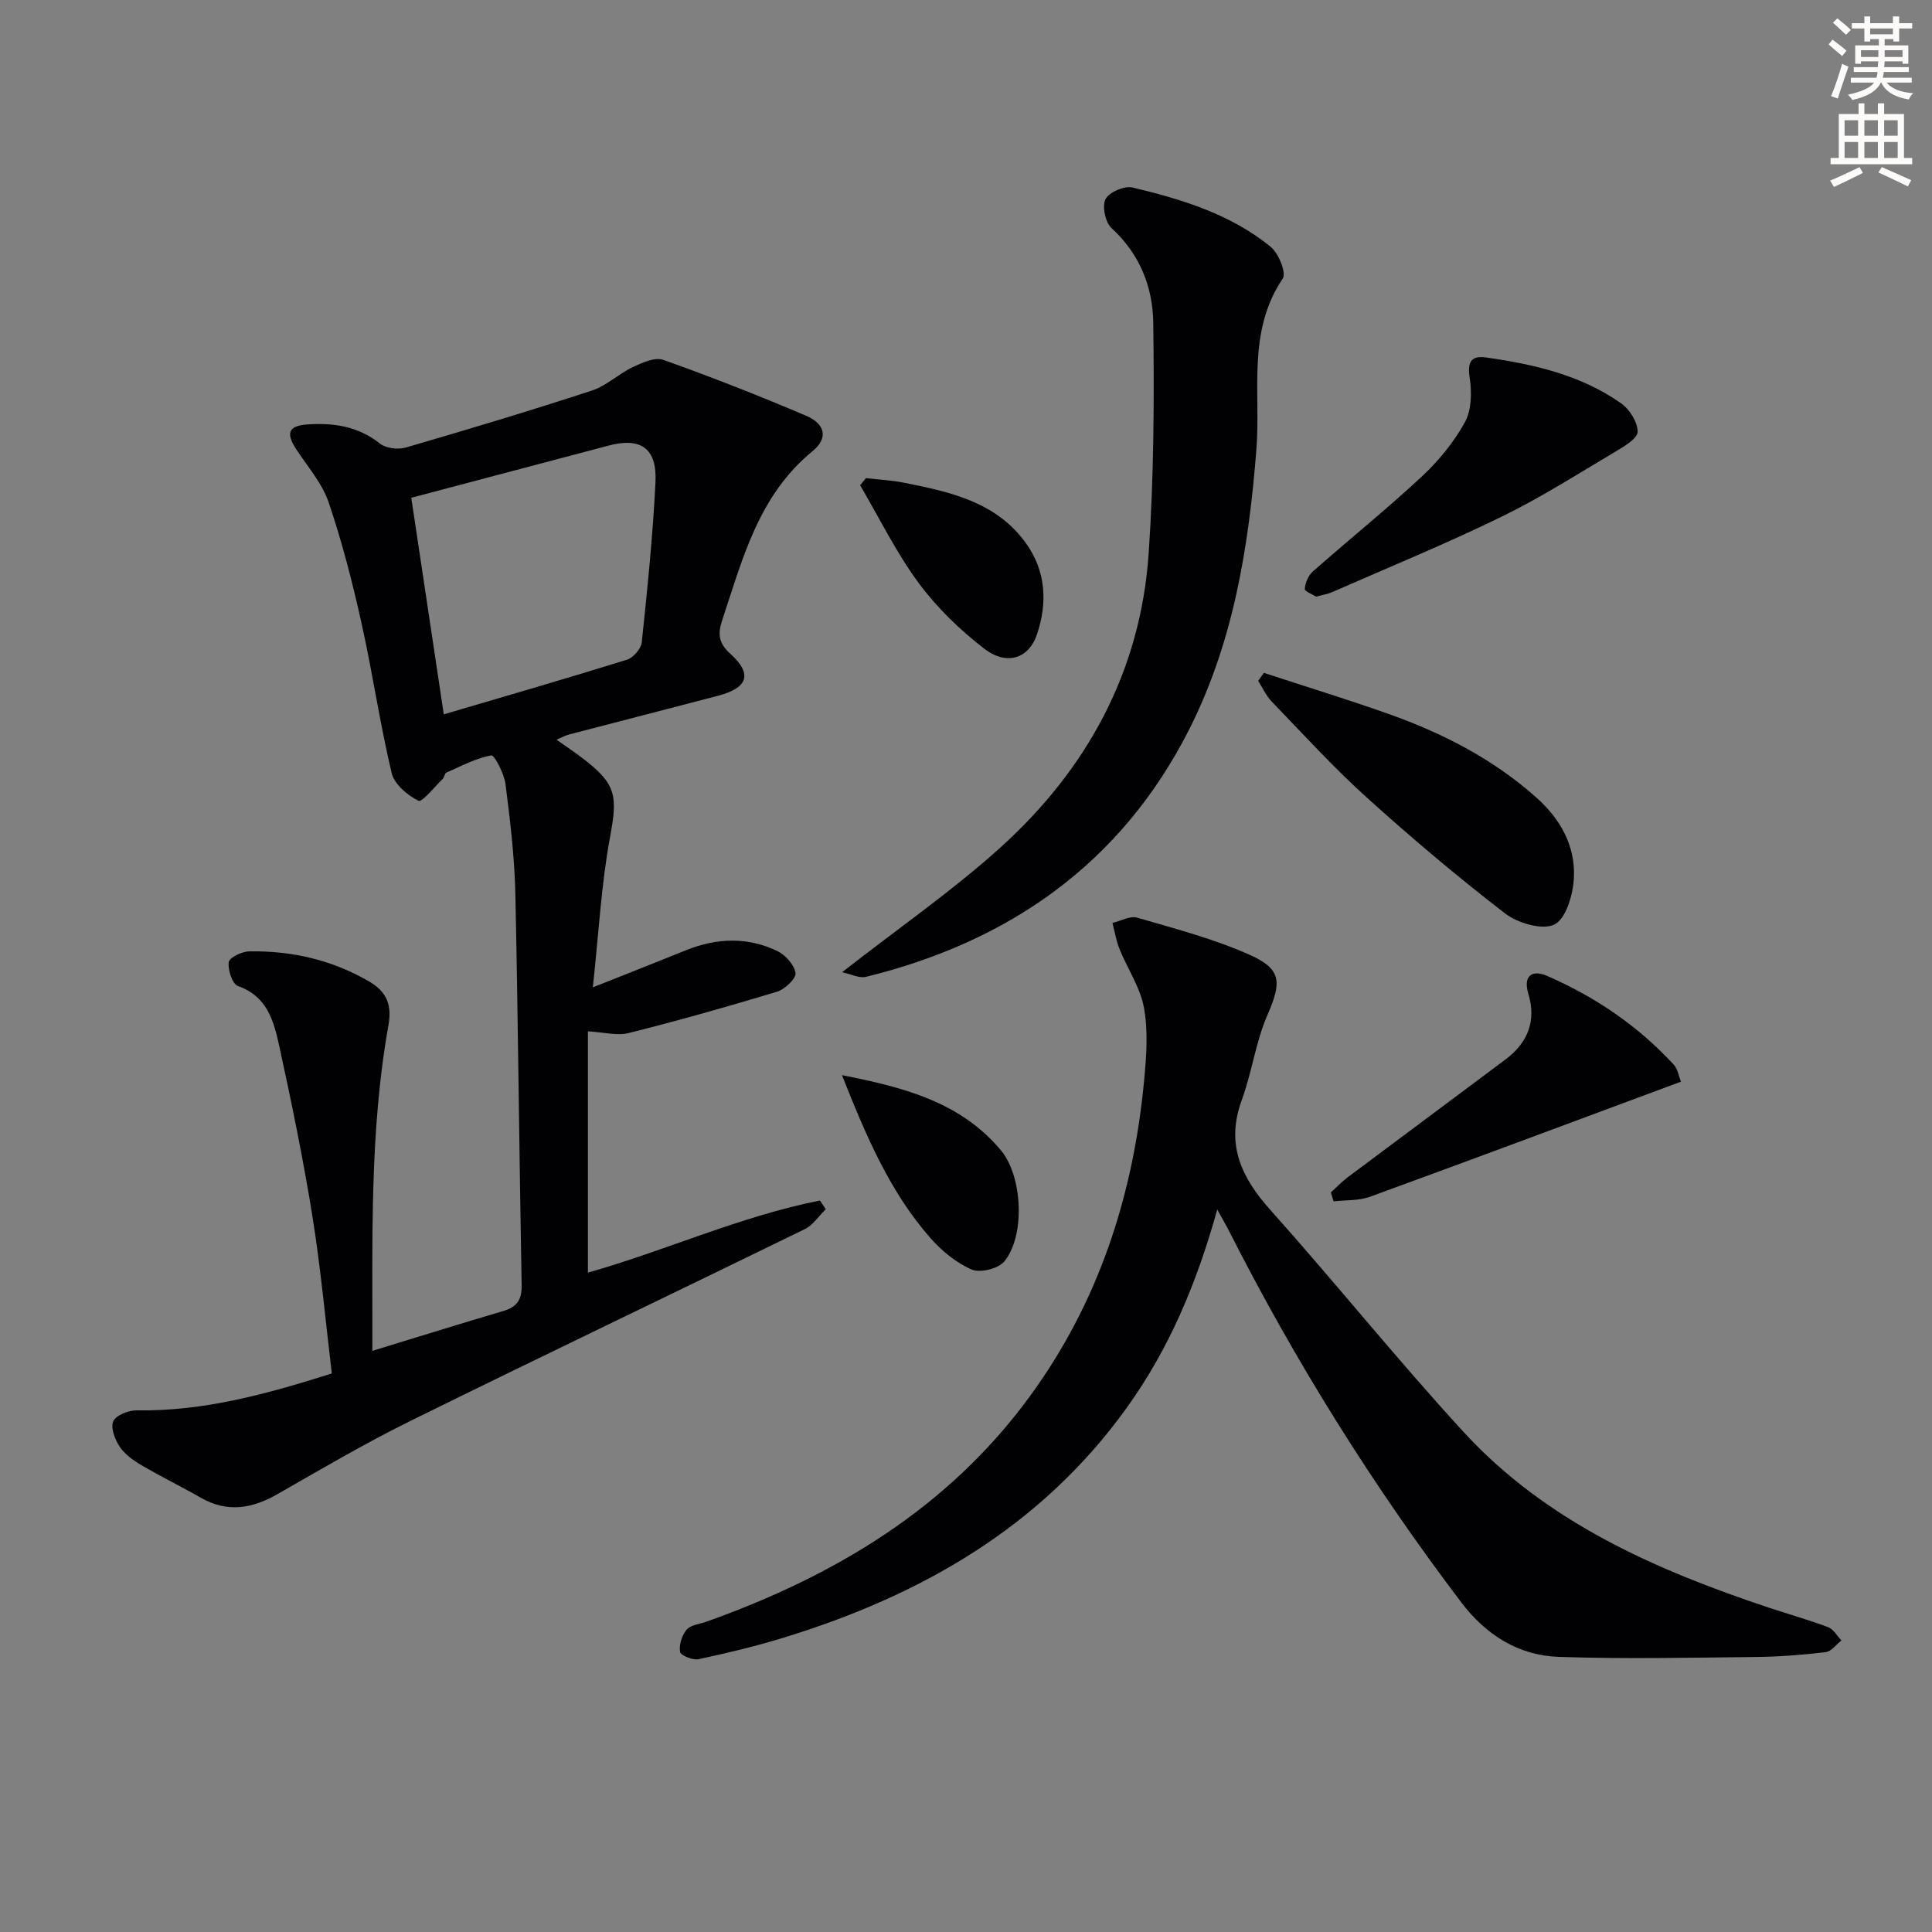 <svg enable-background="new 0 0 400 400" viewBox="0 0 400 400" xmlns="http://www.w3.org/2000/svg"><rect x="0" y="0" width="400" height="400" fill="#808080" stroke="none"/><path d="m378.6 9.2.8-1c.9.7 1.9 1.4 2.9 2.3l-.9 1.1c-1.1-.9-2-1.7-2.8-2.4zm.5 10.7c.9-2.1 1.6-4.3 2.3-6.7.4.2.8.4 1.3.6-.7 2.1-1.5 4.3-2.2 6.6zm.4-15.2.9-.9c1 .8 2 1.6 2.8 2.4l-1 1c-1-.9-1.9-1.8-2.7-2.5zm12.5-1.3h1.2v1.4h2.7v1.1h-2.7v2.7h-1.2v-.5h-1.8v1.3h4.9v3.8h-1.2v-.5h-3.7c0 .4-.1.9-.1 1.2h5.1v1h-5.2c0 .5-.1.9-.2 1.2h6v1h-5.2c1.1 1.3 2.9 2 5.5 2.2-.4.4-.7.8-.9 1.3-2.9-.5-4.8-1.6-5.7-3.5h-.1c-.8 1.7-2.7 2.9-5.9 3.6-.2-.4-.6-.8-.9-1.1 2.8-.6 4.6-1.4 5.4-2.5h-4.8v-1h5.3c.1-.3.2-.7.2-1.2h-4.9v-1h5c0-.4 0-.8.1-1.2h-3.6v.5h-1.2v-3.8h4.9v-1.3h-1.8v.5h-1.2v-2.7h-2.6v-1.1h2.6v-1.4h1.2v1.4h4.7v-1.4zm-6.7 8.4h3.6c0-.4 0-.9 0-1.4h-3.6zm1.9-4.7h4.7v-1.2h-4.7zm6.7 3.3h-3.7v1.4h3.7z" fill="#fcfbfa"/><path d="m384.7 21.4h1.3v2.2h2.8v-2.2h1.3v2.2h4.1v9.1h1.7v1.3h-16.9v-1.3h1.7v-9.1h4.1v-2.2zm.3 13.2.7 1.2c-1.8.9-3.8 1.9-6 2.9-.2-.4-.5-.8-.8-1.3 2.4-1 4.4-2 6.1-2.8zm-3.1-6.5h2.8v-3.2h-2.8zm0 4.6h2.8v-3.3h-2.8zm4.1-4.6h2.8v-3.2h-2.8zm0 4.6h2.8v-3.3h-2.8zm3.6 1.9c2.1.9 4.1 1.8 6.1 2.7l-.7 1.3c-2.2-1.1-4.2-2-6.1-2.9zm3.3-9.7h-2.8v3.2h2.8zm-2.8 7.8h2.8v-3.3h-2.8z" fill="#fcfbfa"/><g fill="#010103"><path d="m121.72 213.53v49.95c15.9-4.48 31.43-11.63 48.05-14.93.4.6.79 1.21 1.19 1.81-1.43 1.39-2.62 3.27-4.32 4.11-27.19 13.29-54.51 26.32-81.65 39.71-9.38 4.62-18.42 9.94-27.5 15.14-5.29 3.04-10.43 3.92-15.95.75-4.03-2.31-8.23-4.35-12.24-6.71-1.69-.99-3.45-2.24-4.51-3.82-.99-1.49-1.94-3.95-1.34-5.28.58-1.27 3.18-2.29 4.87-2.26 13.84.22 26.9-3.37 40.38-7.64-1.32-10.98-2.3-21.86-4.03-32.62-1.89-11.77-4.3-23.46-6.84-35.11-1.12-5.12-2.46-10.35-8.56-12.48-1.16-.4-2.13-3.35-1.91-4.95.13-.95 2.73-2.21 4.24-2.23 8.79-.15 17.12 1.76 24.8 6.22 3.61 2.1 4.79 4.79 4.02 9.09-3.96 22.2-3.26 44.63-3.33 67.4 9.39-2.87 18.23-5.63 27.11-8.25 2.81-.83 3.86-2.31 3.8-5.37-.5-26.96-.72-53.93-1.3-80.89-.16-7.63-1.07-15.25-2.04-22.83-.28-2.18-2.31-6.07-2.94-5.95-3.22.6-6.25 2.23-9.31 3.58-.36.16-.39.94-.73 1.27-1.7 1.65-4.29 4.92-5.04 4.55-2.29-1.14-5-3.42-5.55-5.73-2.45-10.3-3.96-20.83-6.27-31.17-1.87-8.4-4.02-16.78-6.79-24.91-1.34-3.95-4.34-7.36-6.69-10.95-2.2-3.36-1.62-4.88 2.25-5.15 5.44-.38 10.53.35 15.06 3.95 1.25.99 3.75 1.3 5.35.83 12.9-3.75 25.78-7.62 38.55-11.8 3.02-.99 5.52-3.46 8.46-4.85 1.96-.93 4.6-2.12 6.33-1.5 9.97 3.55 19.83 7.42 29.56 11.57 4 1.71 4.6 4.66 1.33 7.33-11.18 9.14-14.48 22.28-18.72 35.03-.94 2.81-.73 4.73 1.69 6.91 4.66 4.21 3.68 7.07-2.61 8.72-10.26 2.69-20.53 5.32-30.78 8-.74.19-1.43.58-2.59 1.07 2.17 1.54 3.94 2.72 5.63 4.02 6.81 5.22 7 7.77 5.47 16.04-1.84 9.89-2.36 20.02-3.58 31.22 7.25-2.88 13.32-5.27 19.36-7.71 6.31-2.54 12.68-2.75 18.83.19 1.69.81 3.54 2.87 3.77 4.56.15 1.13-2.2 3.37-3.82 3.86-10.16 3.08-20.39 5.97-30.69 8.55-2.39.62-5.16-.16-8.47-.34zm-36.57-110.47c2.33 15.5 4.55 30.34 6.73 44.84 12.68-3.74 25.35-7.4 37.94-11.32 1.3-.41 2.91-2.27 3.05-3.59 1.16-11.04 2.3-22.1 2.84-33.18.34-7.03-3.06-9.32-9.73-7.55-13.59 3.58-27.17 7.19-40.83 10.8z"/><path d="m252.02 250.41c-4.3 15.47-10.05 28.98-18.78 41.11-17.71 24.61-42.46 38.75-70.79 47.48-5.85 1.81-11.84 3.24-17.83 4.52-1.19.25-3.7-.78-3.82-1.52-.24-1.46.38-3.44 1.37-4.6.84-.99 2.68-1.15 4.09-1.65 26.53-9.46 49.94-23.41 66.91-46.59 14.33-19.57 21.5-41.77 23.73-65.7.46-4.91.82-10.03-.05-14.81-.77-4.21-3.41-8.07-5.06-12.15-.7-1.72-.99-3.6-1.47-5.41 1.72-.41 3.64-1.53 5.11-1.1 7.91 2.31 15.98 4.4 23.45 7.76 6.6 2.97 6.41 5.77 3.51 12.44-2.42 5.56-3.19 11.82-5.29 17.55-3.35 9.12-.16 15.97 5.9 22.75 13.51 15.12 26.23 30.96 39.94 45.9 17.16 18.7 39.7 28.6 63.26 36.45 4.1 1.36 8.26 2.53 12.3 4.05 1.1.42 1.84 1.8 2.75 2.74-1.08.84-2.1 2.29-3.26 2.43-4.78.57-9.6.95-14.41 1-13.61.14-27.23.44-40.83-.02-8.35-.28-15.09-4.53-20.22-11.3-18.44-24.32-34.52-50.1-48.3-77.33-.54-1-1.12-2-2.21-4z"/><path d="m174.34 201.29c11.81-9.23 22.92-16.9 32.86-25.89 17.91-16.2 28.96-36.46 30.62-60.84 1.08-15.88 1.16-31.85.95-47.77-.1-7.36-2.79-14.21-8.62-19.54-1.3-1.19-2.01-4.53-1.27-6.01.72-1.44 3.91-2.81 5.59-2.42 10.21 2.43 20.3 5.51 28.6 12.27 1.65 1.34 3.3 5.41 2.51 6.58-7.46 11.06-4.52 23.54-5.46 35.44-1.59 20.16-4.76 39.96-14.05 58.18-14.07 27.57-37.14 43.65-66.76 50.95-1.41.35-3.11-.56-4.97-.95z"/><path d="m261.67 139.31c8.6 2.82 17.25 5.47 25.78 8.49 11.19 3.96 21.65 9.32 30.61 17.3 4.99 4.44 8.11 9.99 7.8 16.58-.16 3.45-1.58 8.46-4 9.71-2.45 1.26-7.62-.25-10.26-2.28-9.87-7.6-19.41-15.67-28.66-24.02-6.89-6.23-13.18-13.14-19.65-19.84-1.16-1.21-1.88-2.85-2.8-4.29.4-.55.79-1.1 1.18-1.65z"/><path d="m272.5 123.53c-.69-.44-2.41-1.1-2.36-1.6.11-1.25.72-2.77 1.65-3.59 7.47-6.6 15.25-12.86 22.55-19.65 3.49-3.25 6.66-7.12 8.95-11.27 1.39-2.52 1.45-6.22.99-9.21-.51-3.28.32-4.63 3.38-4.2 9.91 1.4 19.64 3.63 27.98 9.5 1.75 1.23 3.42 3.89 3.41 5.88-.01 1.4-2.78 3.04-4.59 4.11-7.81 4.64-15.51 9.55-23.66 13.52-11.47 5.59-23.29 10.44-34.98 15.57-.9.4-1.91.55-3.32.94z"/><path d="m348.02 223.95c-21.89 8.13-43.11 16.07-64.4 23.83-2.31.84-5 .66-7.51.95-.19-.62-.38-1.23-.57-1.85 1.15-1.04 2.22-2.18 3.45-3.11 10.89-8.16 21.82-16.26 32.71-24.42 4.6-3.44 6.43-7.97 4.73-13.59-1.17-3.87.92-4.99 3.79-3.75 9.99 4.34 18.92 10.37 26.33 18.44.81.89 1.01 2.35 1.47 3.5z"/><path d="m174.32 222.6c13.06 2.56 24.61 5.64 32.91 15.56 4.47 5.33 5.09 17.66.71 23-1.24 1.51-5 2.44-6.76 1.68-3.2-1.38-6.2-3.85-8.54-6.51-8.42-9.58-13.31-21.1-18.32-33.73z"/><path d="m179.28 98.99c2.64.31 5.32.44 7.92.96 9.5 1.89 19.04 3.95 25.18 12.47 4.18 5.79 4.54 12.39 2.29 18.99-1.68 4.93-6.24 6.47-10.88 2.9-5.07-3.9-9.84-8.53-13.63-13.66-4.63-6.28-8.11-13.42-12.08-20.18.41-.5.81-.99 1.2-1.48z"/></g></svg>